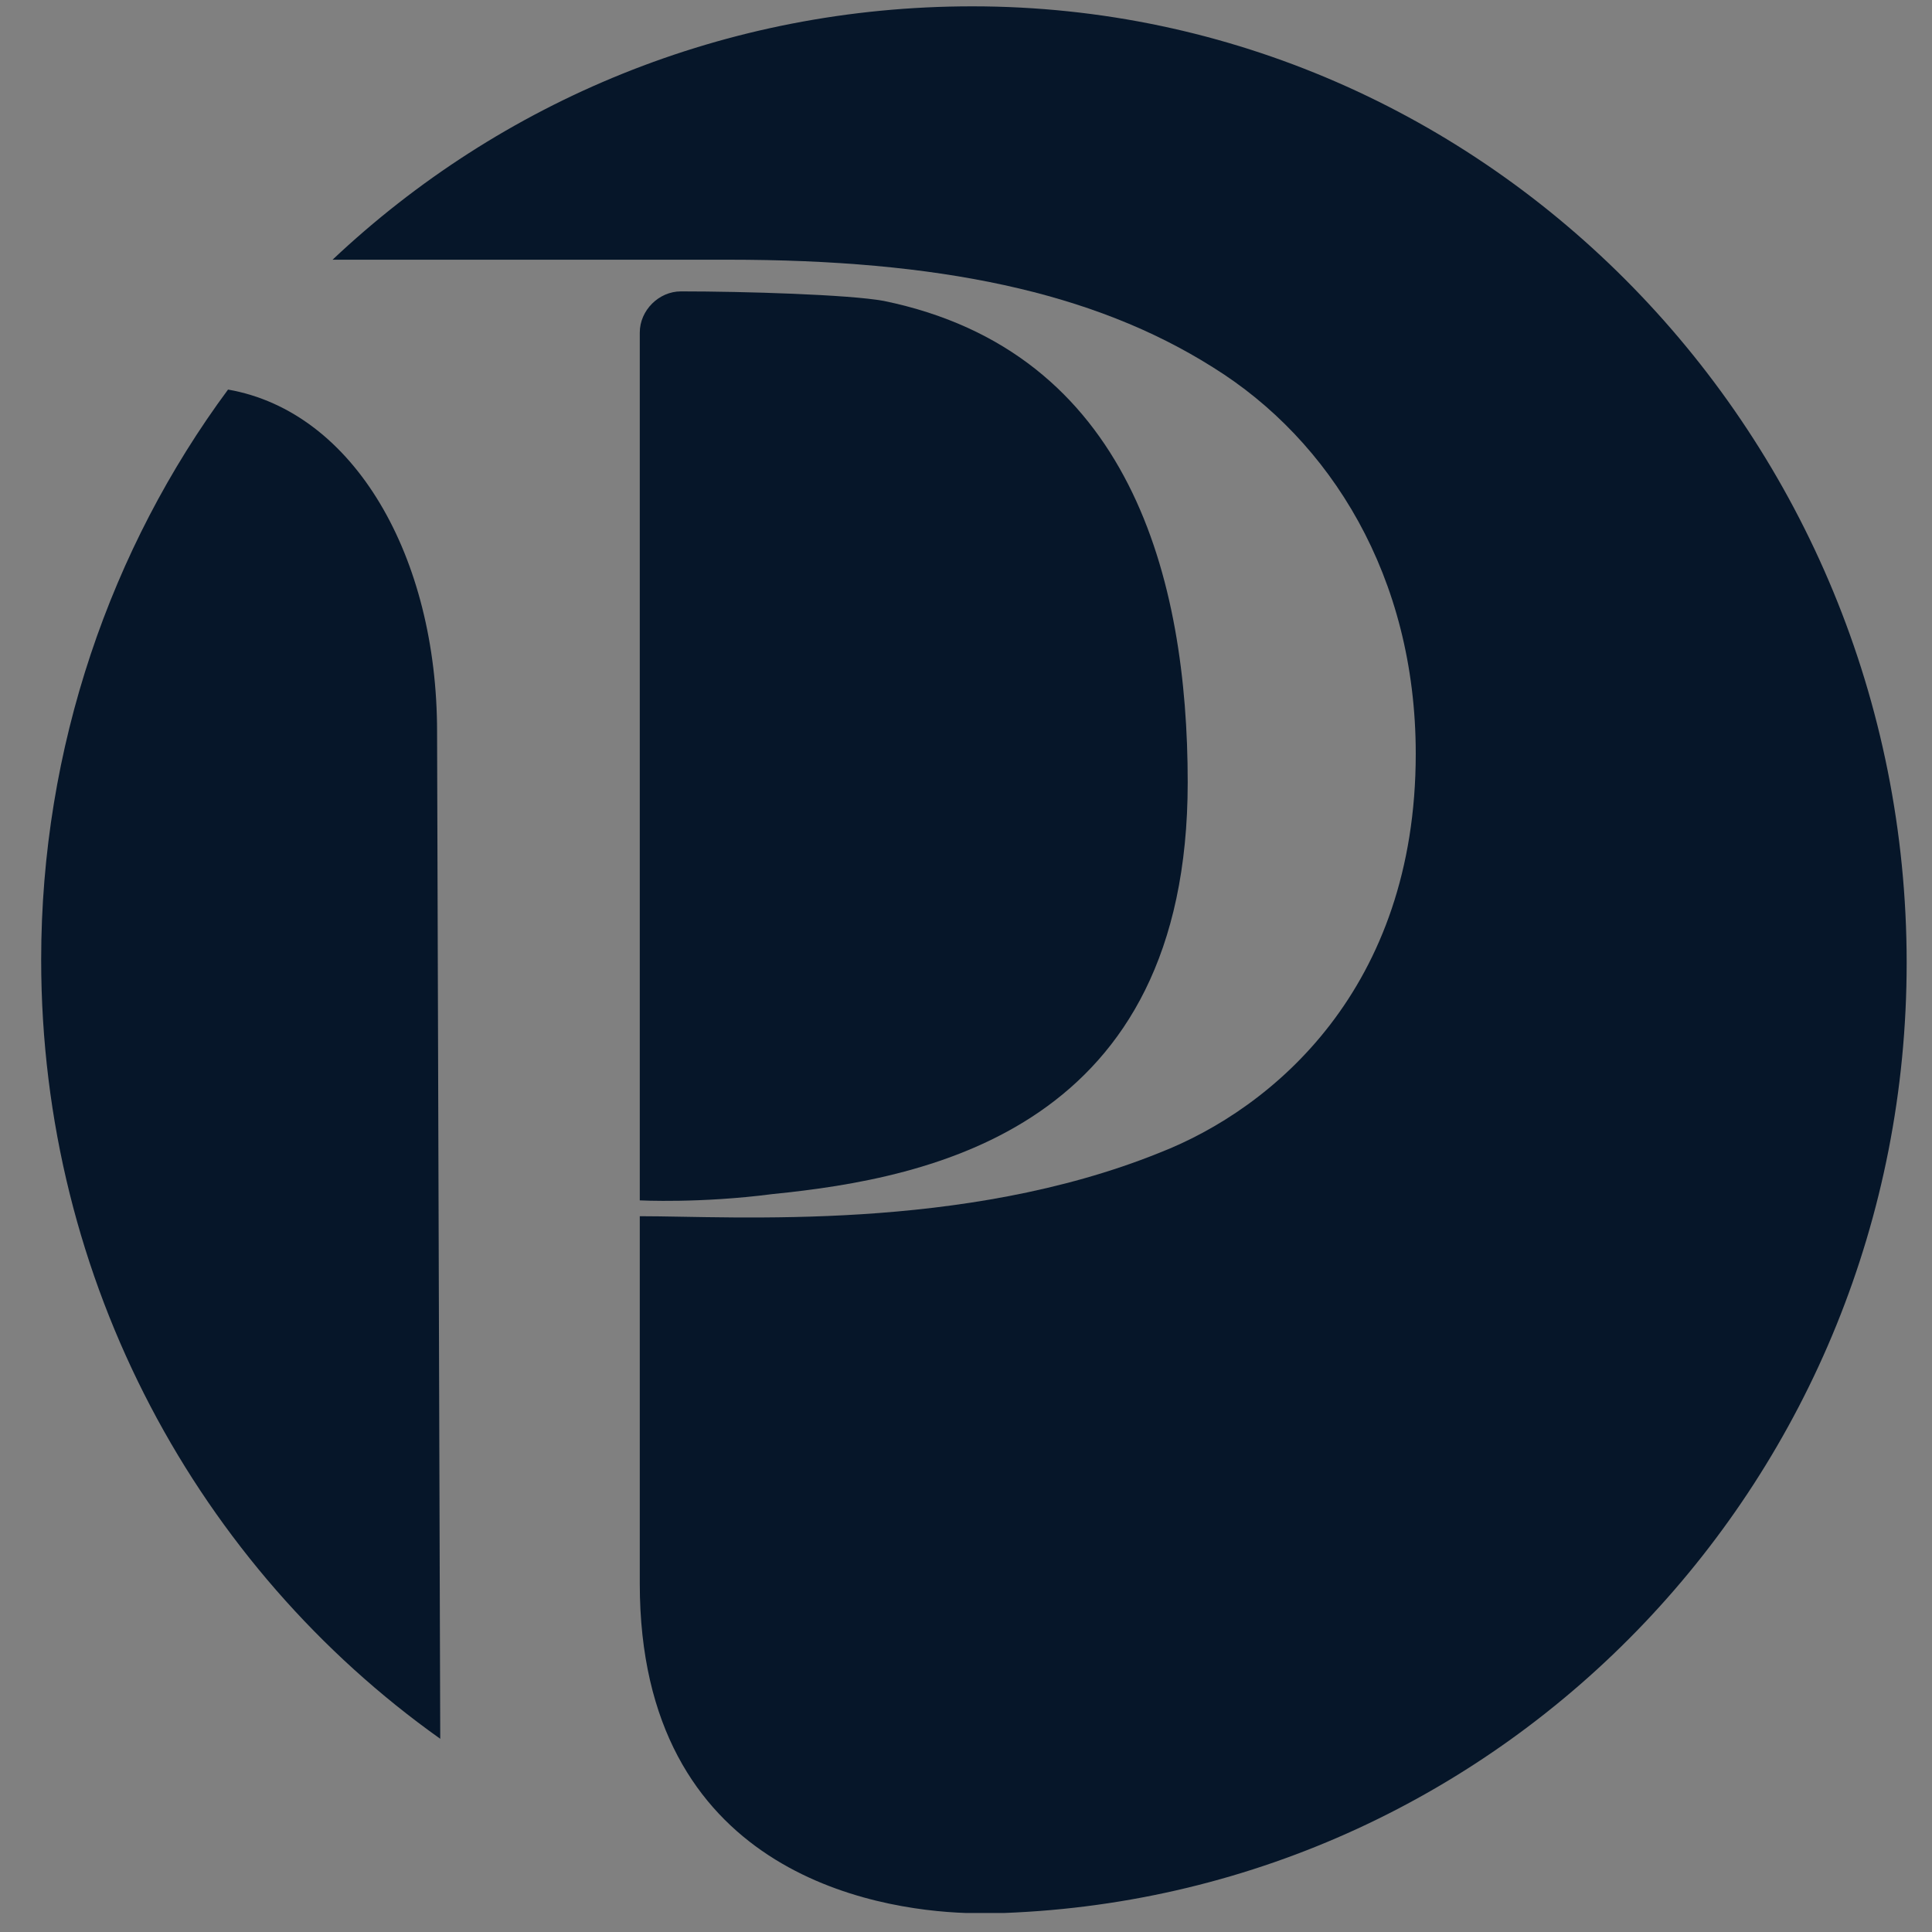 <svg viewBox="0 0 61 61" width="34px" height="34px" aria-hidden="true" xmlns="http://www.w3.org/2000/svg" transform-origin="17px 17px" style="opacity: 1; visibility: visible; display: block;" display="block" data-level="1712" tenwebX_tlevel="11" xmlns:xlink="http://www.w3.org/1999/xlink">
        <rect x="0" y="0" width="61" height="61" fill="#808080" stroke="none"/>
        <path d="M30.7,60.4c0,0-0.1,0-0.1,0c0.2,0,0.4,0,0.5,0c0.2,0,0.5,0,0.7,0c0,0,0,0,0,0C31.5,60.4,31.1,60.4,30.7,60.4z" data-level="1714" style="opacity:1;stroke-width:1px;stroke-linecap:butt;stroke-linejoin:miter;transform-origin:0px 0px;display:inline;" fill="none"></path>
        <path d="M60.2,30.4C60.2,13.8,47,0.2,30.7,0.2c-7.8,0-14.9,3-20.2,8h12.5c6.6,0,11.5,1,15.3,3.4   c3.7,2.3,6.4,6.6,6.4,12.2c0,7.4-4.5,11.2-8.1,12.6c-6.2,2.5-13.4,2-16.4,2V50c0,9.1,7.4,10.3,10.3,10.4c0,0,0.1,0,0.1,0   c0.4,0,0.7,0,1.1,0c0,0,0,0,0,0C47.6,59.8,60.2,46.6,60.2,30.4z" data-level="1715" style="opacity:1;stroke-width:1px;stroke-linecap:butt;stroke-linejoin:miter;transform-origin:0px 0px;display:inline;" fill="rgb(6, 22, 41)"></path>
        <path d="M7.2,12.3c-3.7,5-5.9,11.3-5.9,18c0,10.2,5,19.2,12.6,24.6l-0.1-31.8C13.8,17.6,11.2,13,7.2,12.3z" data-level="1716" style="opacity:1;stroke-width:1px;stroke-linecap:butt;stroke-linejoin:miter;transform-origin:0px 0px;display:inline;" fill="rgb(6, 22, 41)"></path>
        <path d="M20.2,37.9c0,0,1.9,0.1,4.2-0.2c5-0.5,13.1-2.1,13.1-13c0-6.4-1.8-13.6-9.6-15.2c-1.1-0.2-4.4-0.3-6.4-0.3   c-0.7,0-1.3,0.6-1.3,1.3c0,0.9,0,2.1,0,3.4V37.9z" data-level="1717" style="opacity:1;stroke-width:1px;stroke-linecap:butt;stroke-linejoin:miter;transform-origin:0px 0px;display:inline;" fill="rgb(6, 22, 41)"></path>
        <path d="M31.9,60.4c-0.2,0-0.5,0-0.7,0C31.6,60.4,31.9,60.4,31.9,60.4z" data-level="1718" style="opacity:1;stroke-width:1px;stroke-linecap:butt;stroke-linejoin:miter;transform-origin:0px 0px;display:inline;" fill="rgb(255, 255, 255)"></path>
        <path d="M31.9,60.4C31.9,60.4,31.9,60.4,31.9,60.4C31.9,60.4,31.9,60.4,31.9,60.4C31.9,60.4,31.9,60.4,31.9,60.4z" data-level="1719" style="opacity:1;stroke-width:1px;stroke-linecap:butt;stroke-linejoin:miter;transform-origin:0px 0px;display:inline;" fill="rgb(255, 255, 255)"></path>
      </svg>